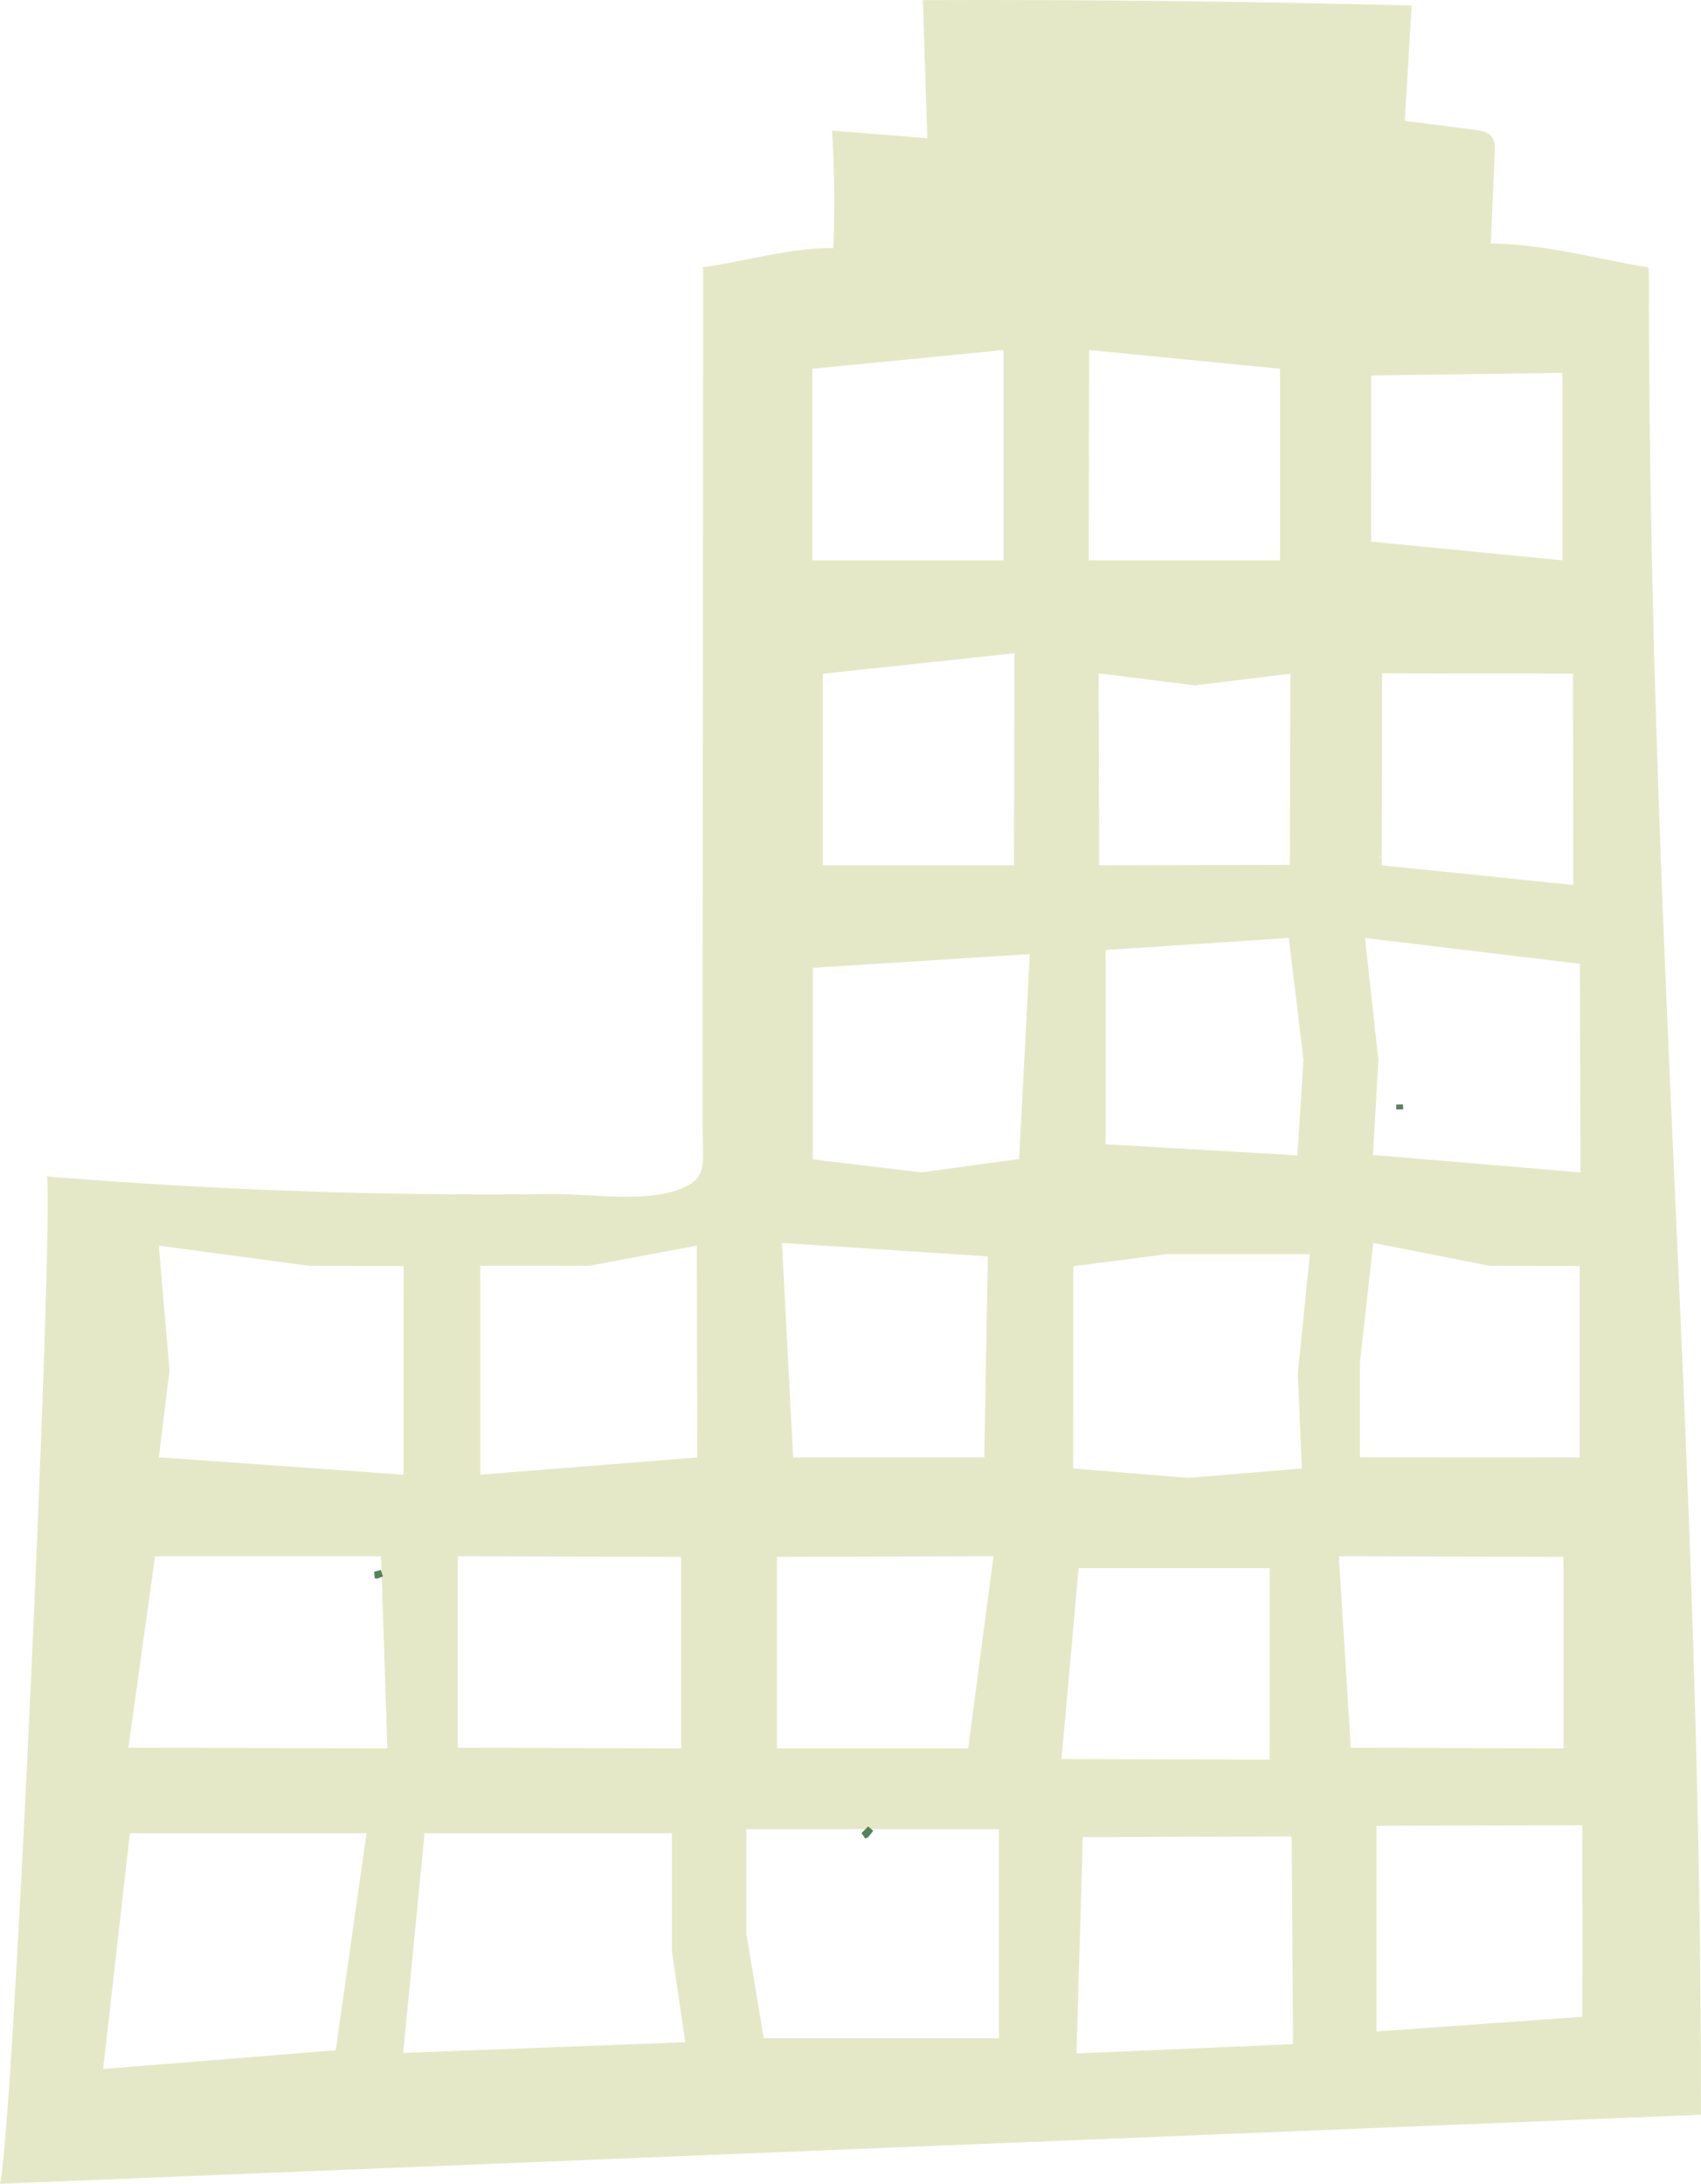 <svg xmlns="http://www.w3.org/2000/svg" width="254" height="326" viewBox="0 0 254 326">
    <g fill="none" fill-rule="evenodd">
        <g fill-rule="nonzero">
            <g>
                <path fill="#E5E8C7" d="M254 315.693c0-102.164-7.79-173.421-7.79-275.586l-.242-.21c-8.136-1.373-15.11-3.407-23.358-3.568l.593-13.525c.036-.819.05-1.71-.44-2.366-.572-.762-1.62-.94-2.563-1.062l-10.432-1.33c.342-5.738.685-11.476 1.029-17.213-24.323-.637-48.653-.909-72.99-.815l.666 20.613-14.218-1.133c.348 5.844.407 11.697.178 17.56-6.14-.173-13.429 2.033-19.52 2.837l.079.21c0 33.795-.025 67.59-.073 101.388v26.854c0 5.622.966 7.872-4.32 9.486-5.218 1.591-13.038.357-18.508.42-25.05.287-50.076-.588-75.08-2.624C8.038 182.609 2.012 317.988 0 326l254-10.307zm-93.254-9.146l.945-32.295 31.186-.092.21 30.996-32.341 1.391zm75.542-5.478l-30.745 2.2v-30.704l30.734-.093.01 28.597zm-1.358-168.955l-28.607-2.939.059-28.657 28.5.06.048 31.536zm-30.177-76.06l28.549-.399v27.997l-28.555-2.8.006-24.798zm1.467 71.954l-.289.021.224-.14c.009.035.027.08.05.12h.015zm29.705 15.874l.06 31.136-30.961-2.6.798-14.2-1.997-18.197 32.1 3.86zm-32.857 59.47l1.998-17.796 17.437 3.417 13.376.013v28.59l-32.81-.032v-14.192zm30.397 29.058v28.595l-31.752-.09-1.798-28.597 33.55.092zm-38.82-74.191l-.913 14.26-28.634-1.661v-28.995l27.352-1.802 2.194 18.198zm-2.046-29.105l-28.463.061-.086-28.657 14.374 1.799 14.25-1.738-.075 28.535zm-29.967-76.86l28.5 2.801v28.597h-28.563l.063-31.397zm-2.366 152.679v-15.905l13.975-1.8h21.352l-1.796 17.797.6 14.199-16.975 1.4-17.169-1.4.013-14.291zm.796 29.157h28.548v28.594l-31.098-.09 2.55-28.504zm-8.881-61.072l-14.573 2-16.23-1.944v-28.592l32.4-2.055-1.597 30.59zm-.767-43.843h-28.538V100.58l28.607-3.06-.07 31.656zm-30.116-74.12l28.548-2.8v31.397h-28.548V55.055zm26.214 132.503l-.537 30.018h-28.542l-1.666-32.027 30.745 2.01zm-31.493 44.852l32.331-.092-3.772 28.687h-28.559V232.41zm-4.573 40.663h37.721v31.197h-35.124l-2.597-15.599v-15.598zM71.71 188.954l16.205.015 16.136-3.014.07 31.62-32.411 2.57v-31.19zm-3.353 43.364l33.349.092v28.595l-33.35-.09v-28.597zm31.97 41.353v17.597l1.997 13.598-42.121 1.6 3.193-32.795h36.931zm-76.611-87.716l22.496 3.018 14.053.013-.014 31.165-36.535-2.6 1.597-12.99-1.597-18.606zm-.557 46.363h33.739l.084 2.553H57h-.018l.87 26.132-38.686-.09 3.993-28.595zm-3.773 41.353h35.345l-4.592 32.396-34.736 2.802 3.983-35.198z" transform="translate(-387, -1119) translate(387, 1119)"/>
                <path fill="#568259" stroke="#568259" d="M208.994 164.895L208.994 165.105 209.006 165.105zM130 273l-1 1c.1-.042.2-.076.3-.119l.7-.881zM56.286 235.142L57 234.858 57 234.858 56 235.117z" transform="translate(-387, -1119) translate(387, 1119)"/>
            </g>
        </g>
    </g>
</svg>
